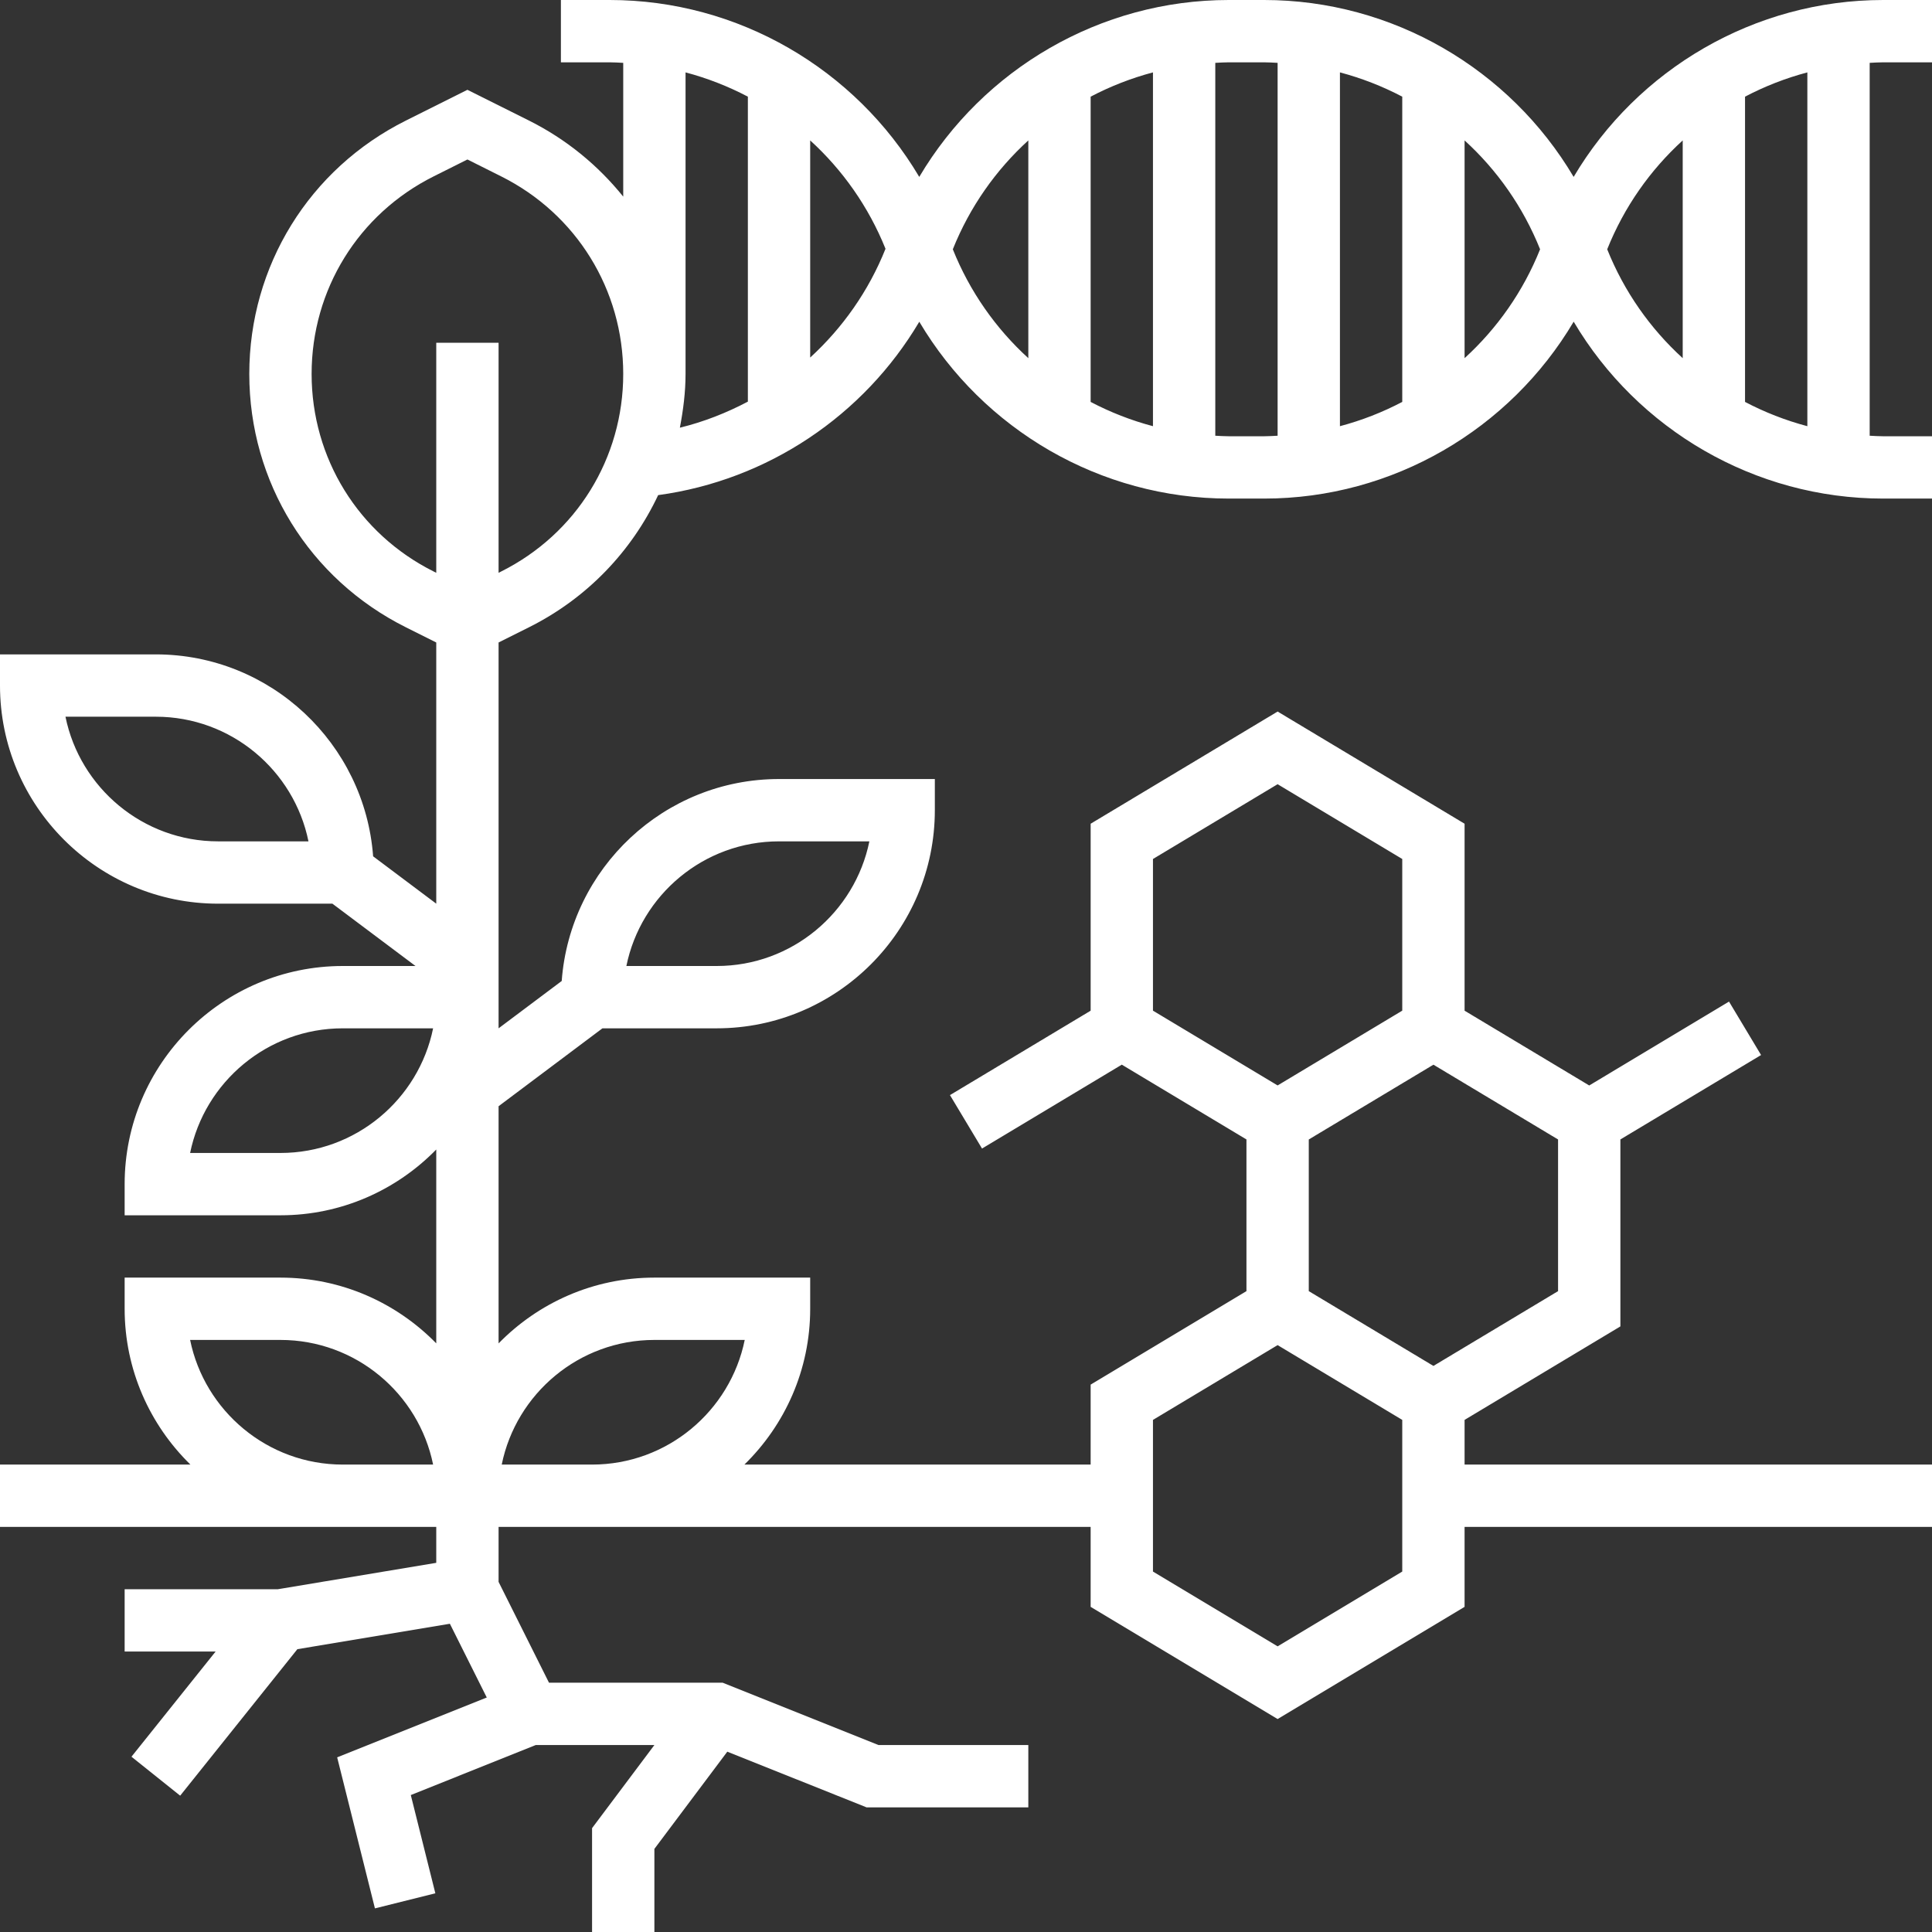 <?xml version="1.0" encoding="UTF-8" standalone="no"?><svg xmlns="http://www.w3.org/2000/svg" xmlns:xlink="http://www.w3.org/1999/xlink" fill="#ffffff" height="62" preserveAspectRatio="xMidYMid meet" version="1" viewBox="0.0 0.0 62.0 62.0" width="62" zoomAndPan="magnify"><rect x="0.0" y="0.0" width="62.0" height="62.0" fill="#333333" stroke="none"/><g id="change1_1"><path d="M60.433,2H62V0h-1.567C56.31,0,52.55,2.215,50.5,5.677C48.45,2.215,44.69,0,40.567,0h-1.135C35.31,0,31.55,2.215,29.5,5.677 C27.45,2.215,23.69,0,19.567,0H18v2h1.567C19.713,2,19.856,2.01,20,2.017V6.31c-0.805-1-1.823-1.84-3.024-2.441L15,2.882 L13.024,3.87C9.925,5.419,8,8.535,8,12s1.925,6.581,5.024,8.13L14,20.618V29l-2.026-1.52C11.706,23.863,8.684,21,5,21H0v1 c0,3.86,3.141,7,7,7h3.667l2.667,2H11c-3.859,0-7,3.141-7,7v1h5c1.958,0,3.728-0.81,5-2.111v6.221C12.728,41.81,10.958,41,9,41H4v1 c0,1.958,0.81,3.728,2.111,5H0v2h11h3v1.153L8.915,51H4v2h2.919l-2.7,3.375l1.563,1.25l3.761-4.701l4.894-0.816l1.184,2.367 l-4.801,1.92l1.212,4.847l1.939-0.484l-0.788-3.153L17.193,56H21l-2,2.667V62h2v-2.667l2.34-3.12L27.808,58H33v-2h-4.808l-5-2 h-5.574L16,50.764V49h3h16v2.566l6,3.6l6-3.6V49h15v-2H47v-1.434l5-3v-6l4.515-2.709l-1.029-1.715L51,34.834l-4-2.4v-6l-6-3.6 l-6,3.6v6l-4.515,2.709l1.029,1.715L36,34.166l4,2.4v4.868l-5,3V47H23.889C25.19,45.728,26,43.958,26,42v-1h-5 c-1.958,0-3.728,0.81-5,2.111V35.5l3.333-2.5H23c3.859,0,7-3.14,7-7v-1h-5c-3.684,0-6.706,2.863-6.974,6.481L16,33v-1v-1V20.618 l0.976-0.488c1.866-0.933,3.295-2.439,4.145-4.241c3.517-0.478,6.598-2.554,8.38-5.564C31.552,13.786,35.31,16,39.433,16h1.135 c4.123,0,7.882-2.215,9.933-5.677C52.55,13.785,56.31,16,60.433,16H62v-2h-1.567c-0.145,0-0.289-0.01-0.433-0.017V2.017 C60.144,2.01,60.287,2,60.433,2z M7,27c-2.415,0-4.435-1.721-4.899-4H5c2.415,0,4.435,1.721,4.899,4H7z M50,41.434l-4,2.4l-4-2.4 v-4.867l4-2.4l4,2.4V41.434z M37,27.566l4-2.4l4,2.4v4.867l-4,2.4l-4-2.4V27.566z M37,45.566l4-2.4l4,2.4v4.867l-4,2.4l-4-2.4 V45.566z M25,27h2.899c-0.465,2.279-2.484,4-4.899,4h-2.899C20.565,28.721,22.585,27,25,27z M45,3.102v9.796 c-0.632,0.332-1.302,0.594-2,0.779V2.323C43.698,2.508,44.368,2.77,45,3.102z M37,2.323v11.354c-0.698-0.185-1.368-0.447-2-0.779 V3.102C35.632,2.77,36.302,2.508,37,2.323z M9,37H6.101c0.465-2.279,2.484-4,4.899-4h2.899C13.435,35.279,11.415,37,9,37z M11,47 c-2.415,0-4.435-1.721-4.899-4H9c2.415,0,4.435,1.721,4.899,4H11z M21,43h2.899c-0.465,2.279-2.484,4-4.899,4h-2.899 C16.565,44.721,18.585,43,21,43z M16.081,18.341L16,18.382v-7.383h-2v7.383l-0.081-0.041C11.502,17.133,10,14.703,10,12 s1.502-5.133,3.919-6.341L15,5.118l1.081,0.541C18.498,6.867,20,9.297,20,12S18.498,17.133,16.081,18.341z M22,12V2.323 c0.698,0.185,1.368,0.447,2,0.779v9.787c-0.687,0.362-1.416,0.65-2.182,0.836C21.925,13.162,22,12.589,22,12z M26,11.474V4.506 c1.039,0.947,1.873,2.127,2.417,3.478C27.876,9.339,27.042,10.519,26,11.474z M30.577,8c0.544-1.358,1.38-2.543,2.423-3.494v6.988 C31.957,10.543,31.121,9.358,30.577,8z M39.433,14c-0.145,0-0.289-0.01-0.433-0.017V2.017C39.144,2.01,39.287,2,39.433,2h1.135 C40.713,2,40.856,2.01,41,2.017v11.966C40.856,13.99,40.713,14,40.567,14H39.433z M47,11.494V4.506 C48.043,5.457,48.879,6.642,49.423,8C48.879,9.358,48.043,10.543,47,11.494z M51.577,8c0.544-1.358,1.38-2.543,2.423-3.494v6.988 C52.957,10.543,52.121,9.358,51.577,8z M58,13.677c-0.698-0.185-1.368-0.447-2-0.779V3.102c0.632-0.332,1.302-0.594,2-0.779V13.677z" fill="inherit"/></g></svg>